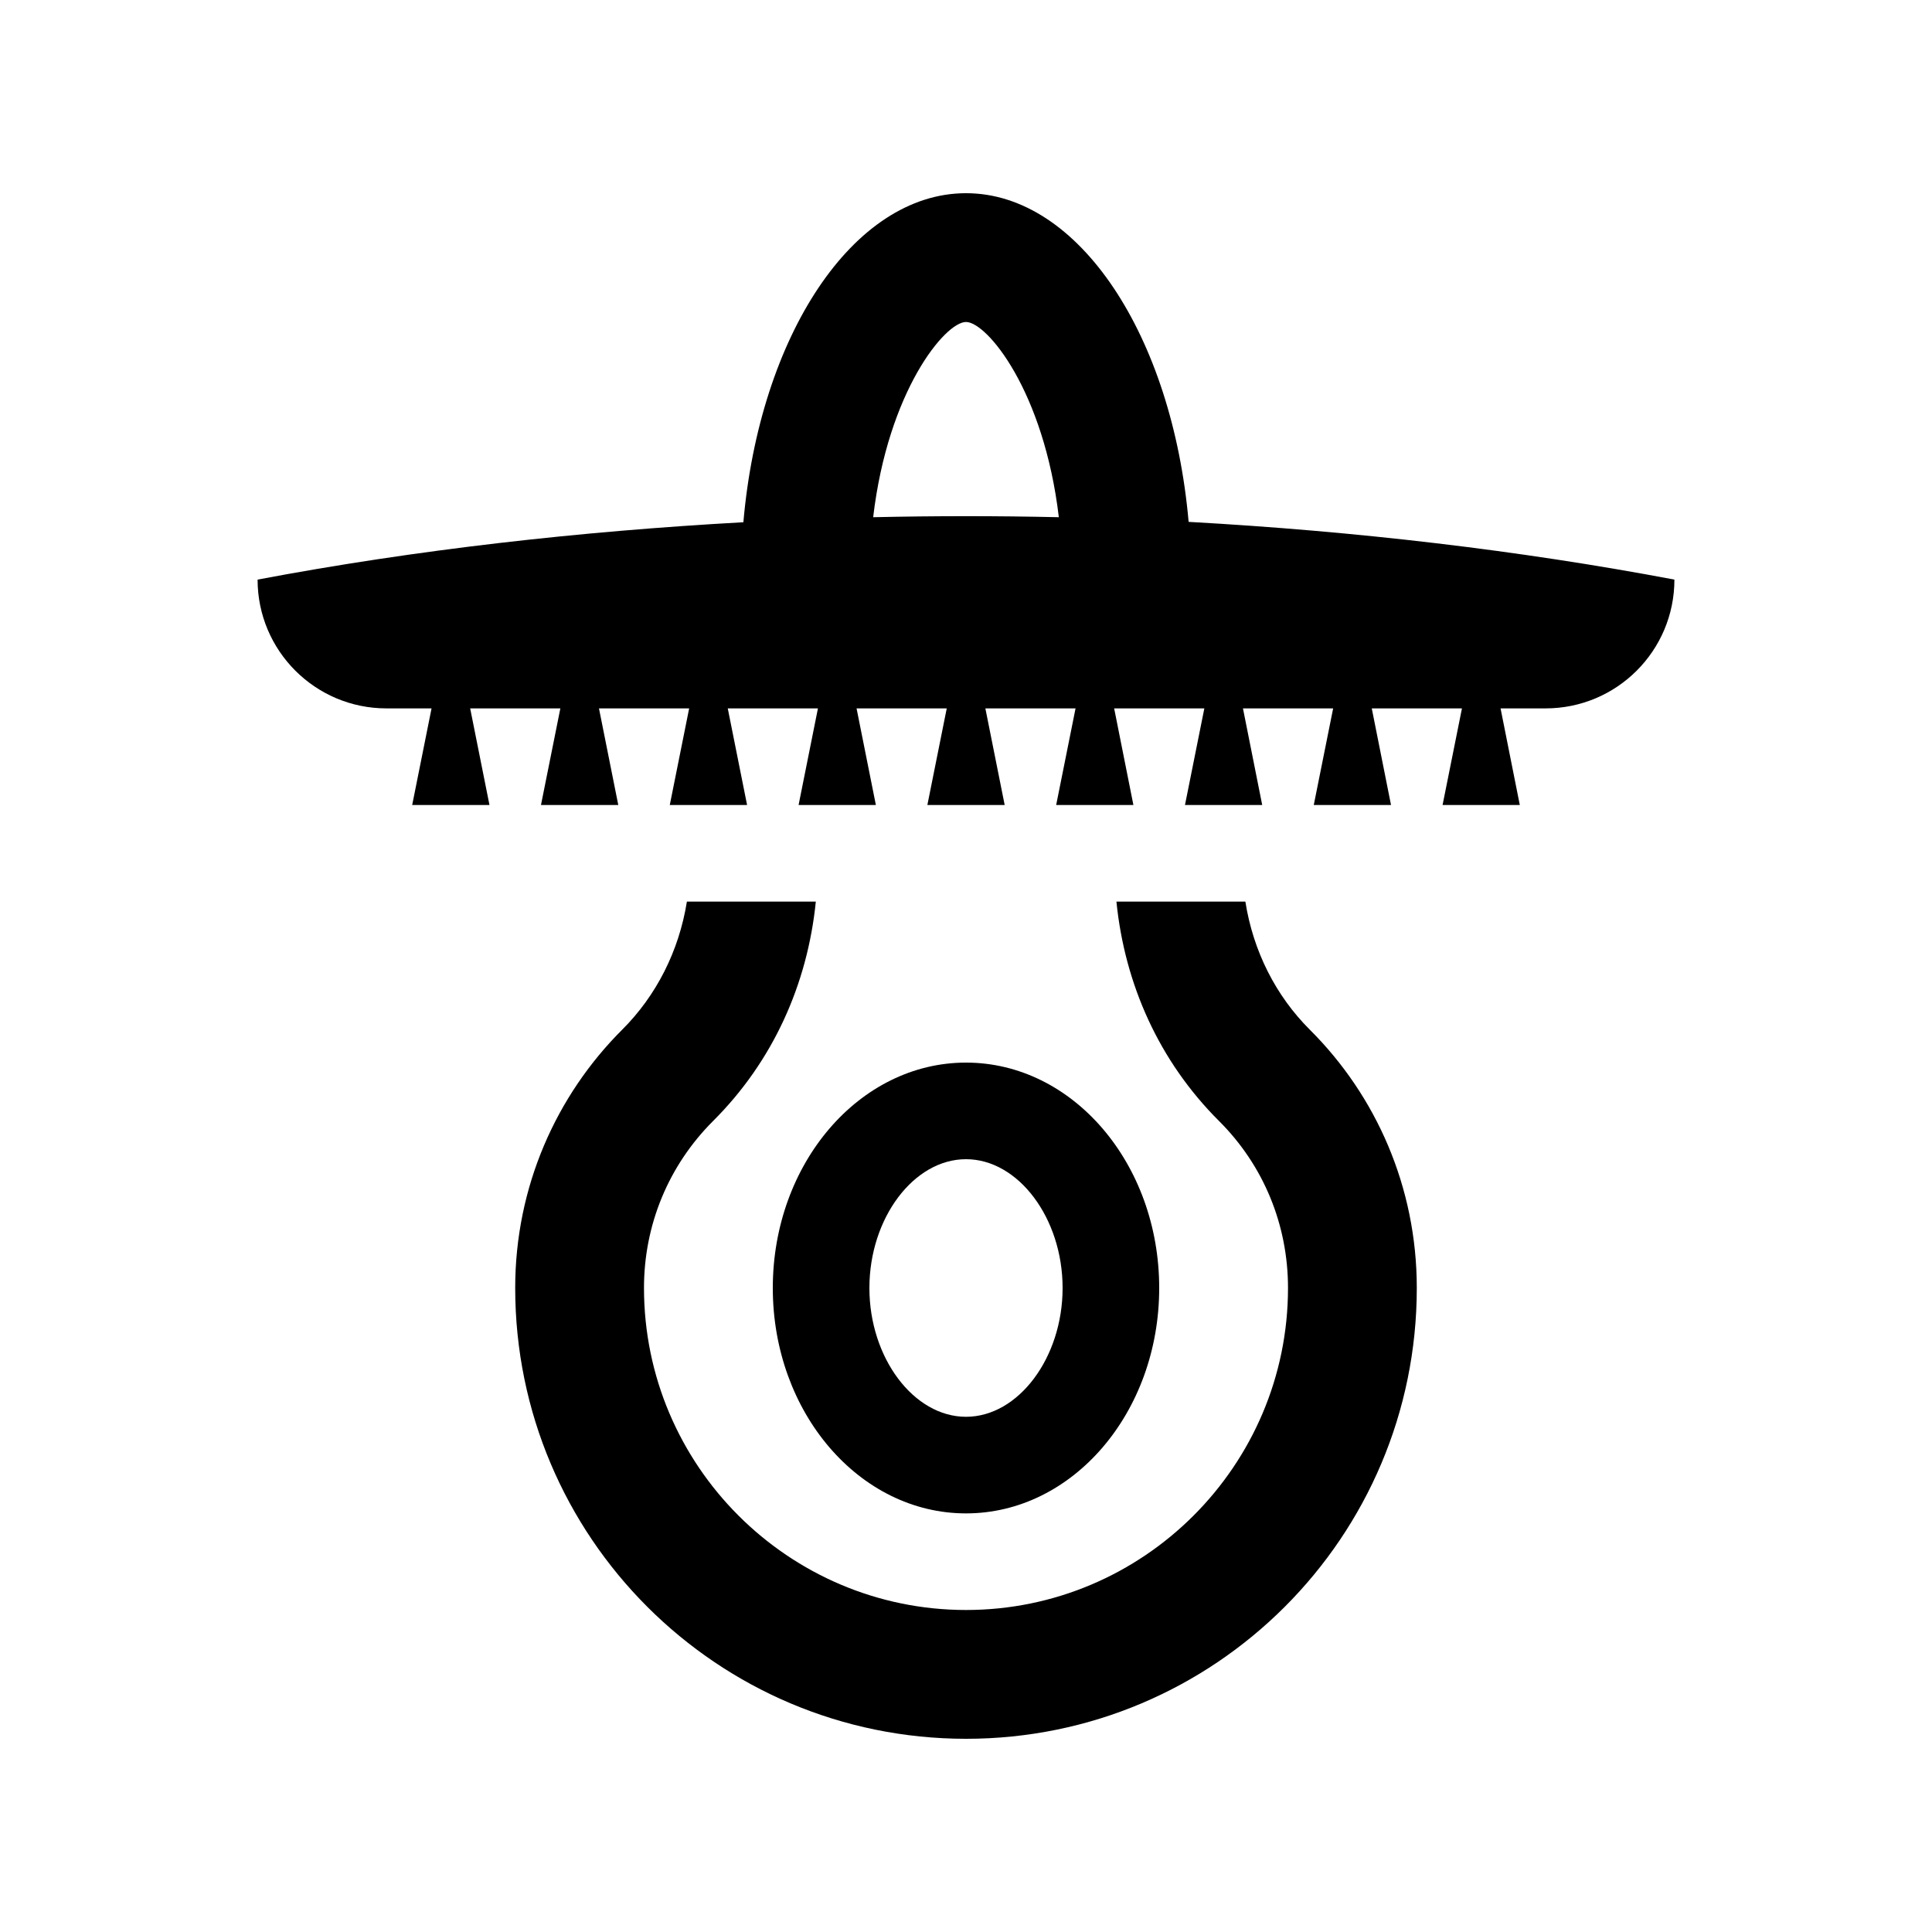 <?xml version="1.0" encoding="utf-8"?>
<!-- Generator: Adobe Illustrator 16.0.0, SVG Export Plug-In . SVG Version: 6.00 Build 0)  -->
<!DOCTYPE svg PUBLIC "-//W3C//DTD SVG 1.0//EN" "http://www.w3.org/TR/2001/REC-SVG-20010904/DTD/svg10.dtd">
<svg version="1.0" id="Layer_1" xmlns="http://www.w3.org/2000/svg" xmlns:xlink="http://www.w3.org/1999/xlink" x="0px" y="0px"
	 width="100px" height="100px" viewBox="0 0 100 100" enable-background="new 0 0 100 100" xml:space="preserve">
<path d="M64.46,46.666h-6.674c0.43,4.291,2.221,8.275,5.303,11.349c2.309,2.298,3.578,5.371,3.578,8.648
	c0,9.193-7.478,16.67-16.667,16.67c-9.189-0.003-16.667-7.48-16.667-16.67c0-3.271,1.273-6.344,3.588-8.652
	c3.086-3.079,4.876-7.066,5.306-11.345h-6.673c-0.41,2.566-1.589,4.874-3.347,6.628c-3.425,3.418-5.54,8.145-5.54,13.369
	C26.667,79.554,37.112,89.997,50,90c12.894,0,23.333-10.446,23.333-23.337c0-5.221-2.109-9.954-5.54-13.369
	C66.035,51.54,64.863,49.232,64.46,46.666z"/>
<path d="M50,55c-5.521,0-10,5.225-10,11.667c0,6.441,4.479,11.666,10,11.666c5.527,0,10-5.225,10-11.666C60,60.225,55.527,55,50,55z
	 M50,73.333c-2.708,0-5-3.053-5-6.666S47.292,60,50,60s5,3.054,5,6.667S52.708,73.333,50,73.333z"/>
<path d="M61.523,27.012C60.677,17.387,55.847,10,50,10c-5.85,0-10.684,7.396-11.523,17.031C30.032,27.5,21.582,28.443,13.333,30
	c0,3.682,2.988,6.666,6.667,6.666h2.337l-1.002,5h4l-0.999-5h4.668l-1.003,5h4.001l-0.999-5h4.668l-1.003,5h4.001l-1-5h4.668
	l-1.002,5h4l-0.999-5h4.668l-1.003,5h4.001l-0.999-5h4.668l-1.003,5h3.997l-0.996-5h4.668l-1.002,5h3.997l-0.996-5h4.668l-1.003,5
	h3.998l-0.996-5h4.668l-1.003,5h3.997l-0.996-5H80c3.685,0,6.667-2.984,6.667-6.666C78.659,28.486,70.192,27.494,61.523,27.012z
	 M45.195,26.771c0.771-6.543,3.728-10.105,4.805-10.105c1.081,0,4.033,3.563,4.805,10.105
	C51.614,26.699,48.411,26.699,45.195,26.771z"/>
</svg>
